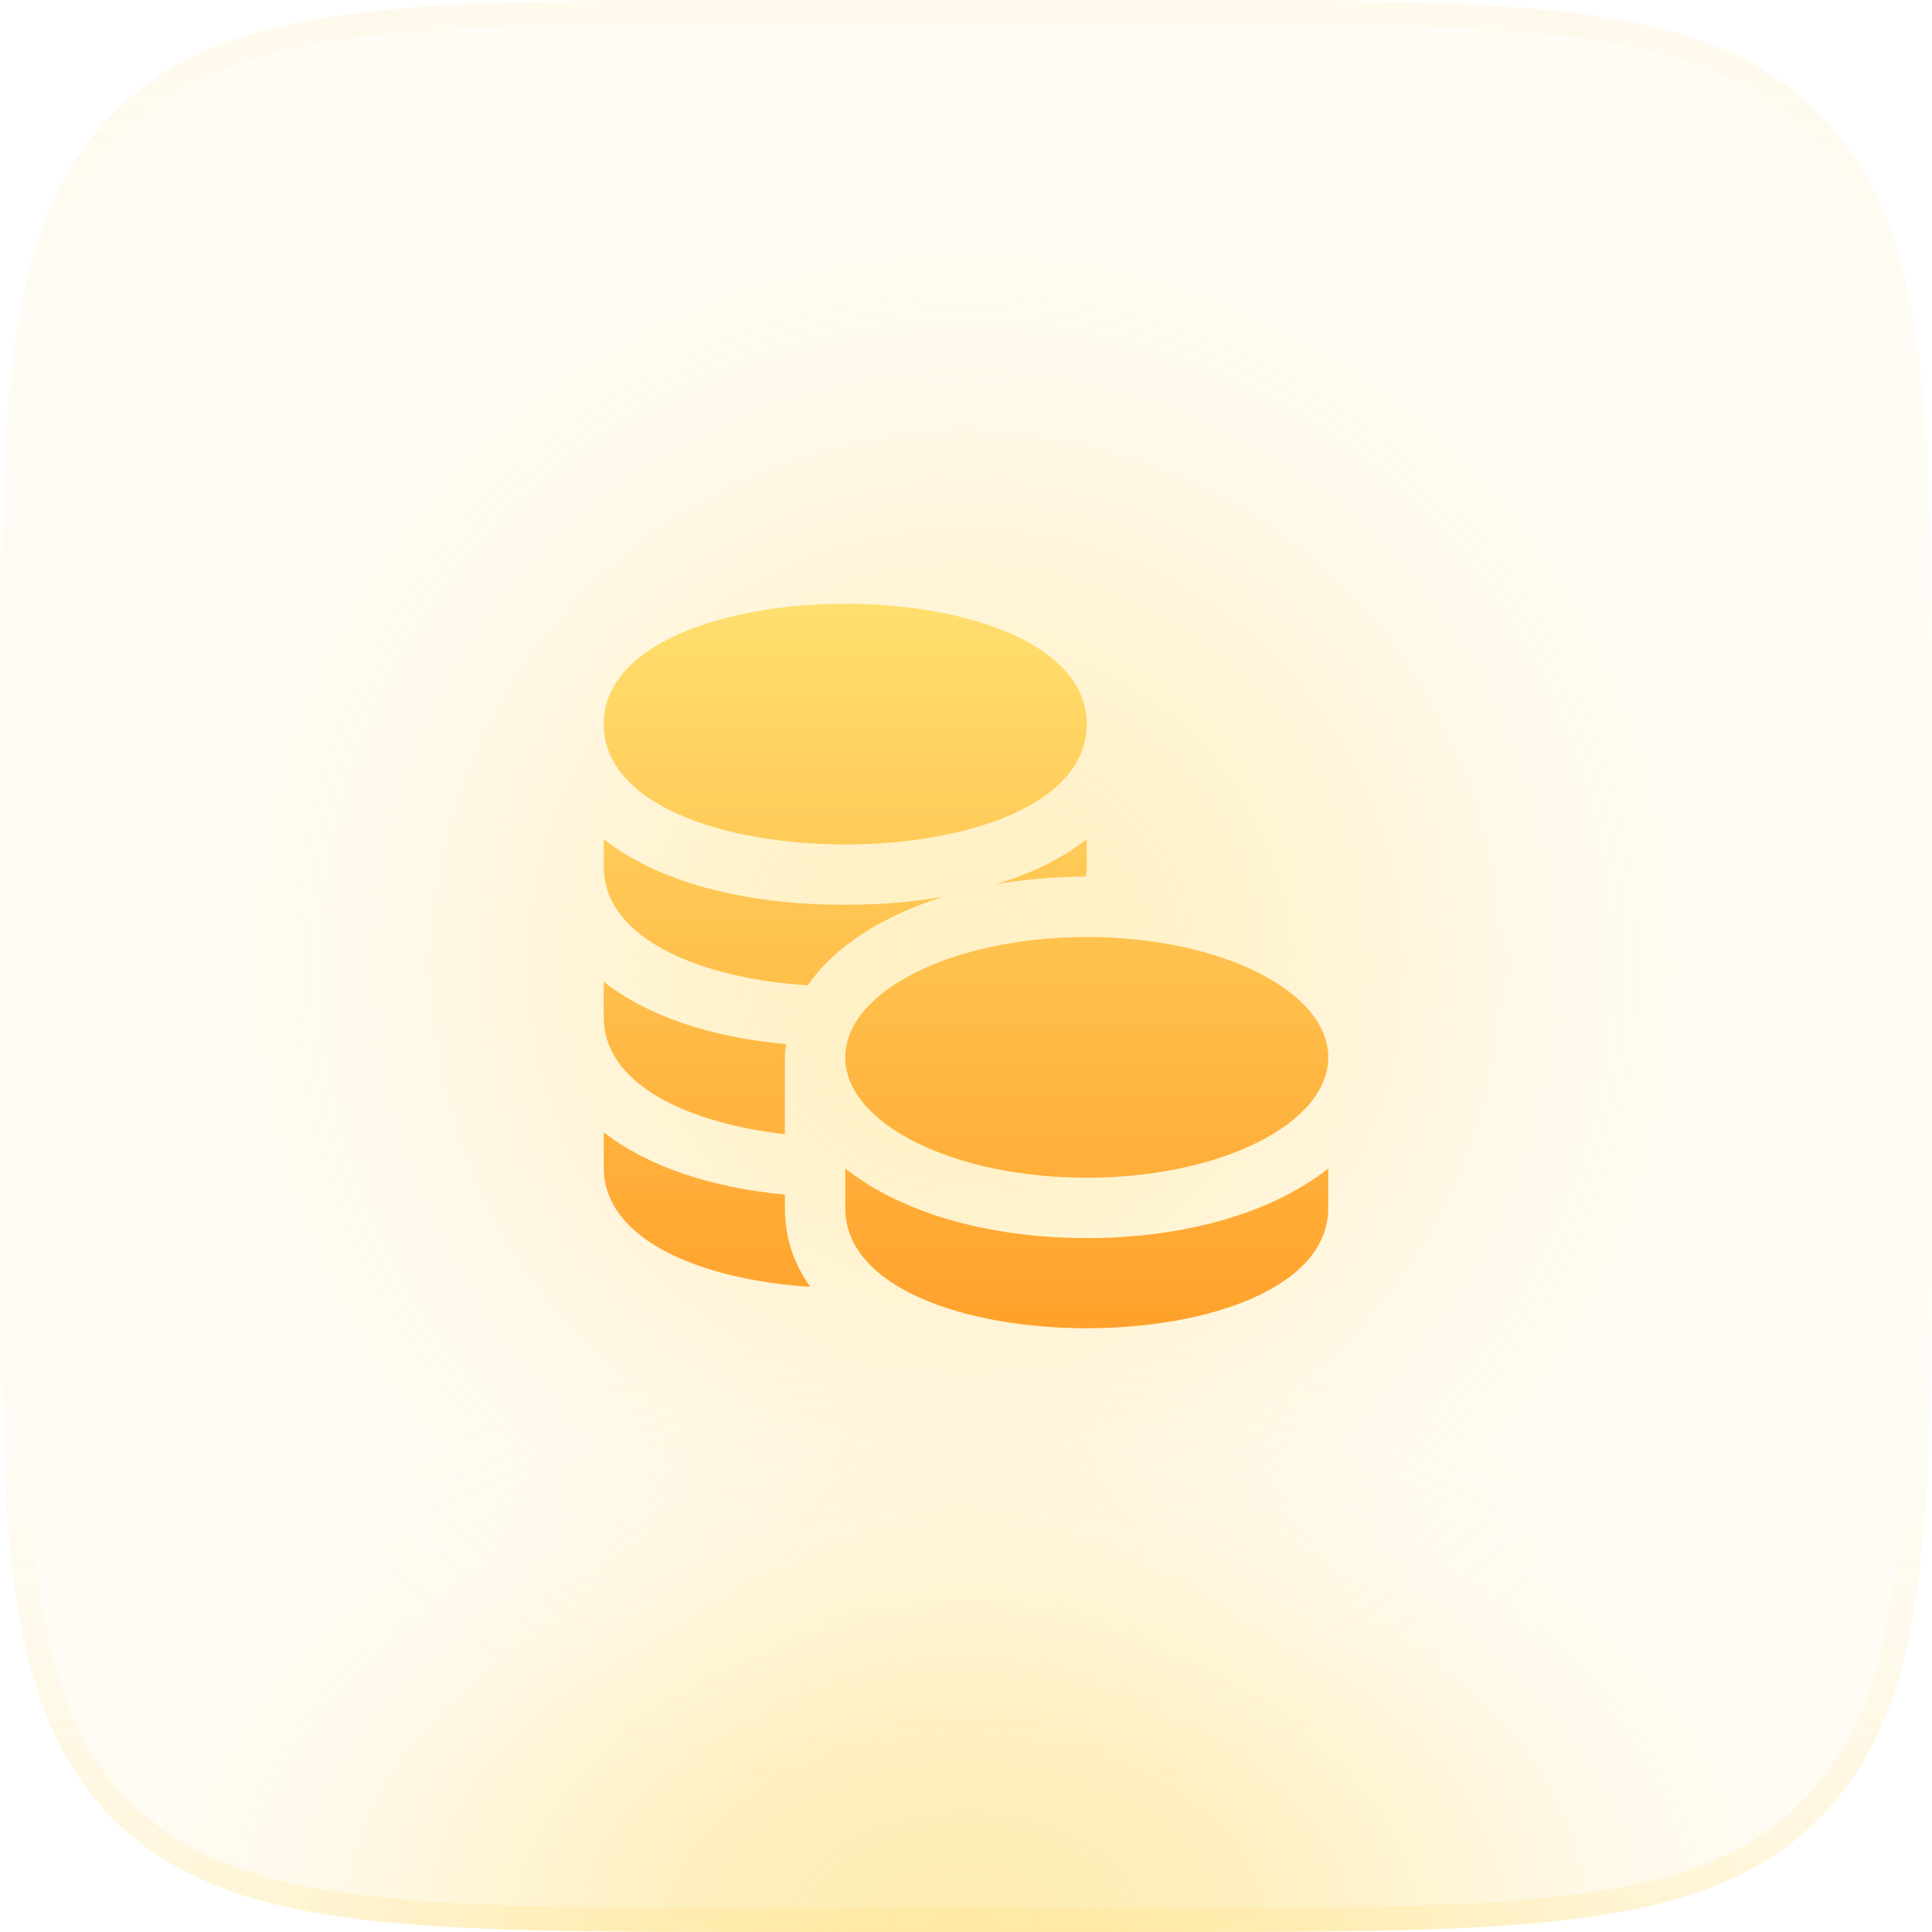 <svg width="60" height="60" viewBox="0 0 60 60" fill="none" xmlns="http://www.w3.org/2000/svg">
<rect opacity="0.3" x="3" y="3" width="54" height="54" rx="27" fill="url(#paint0_radial_54903_132149)"/>
<path d="M0 24C0 12.686 0 7.029 3.515 3.515C7.029 0 12.686 0 24 0H36C47.314 0 52.971 0 56.485 3.515C60 7.029 60 12.686 60 24V36C60 47.314 60 52.971 56.485 56.485C52.971 60 47.314 60 36 60H24C12.686 60 7.029 60 3.515 56.485C0 52.971 0 47.314 0 36V24Z" fill="#FFD653" fill-opacity="0.06"/>
<path d="M0 24C0 12.686 0 7.029 3.515 3.515C7.029 0 12.686 0 24 0H36C47.314 0 52.971 0 56.485 3.515C60 7.029 60 12.686 60 24V36C60 47.314 60 52.971 56.485 56.485C52.971 60 47.314 60 36 60H24C12.686 60 7.029 60 3.515 56.485C0 52.971 0 47.314 0 36V24Z" fill="url(#paint1_radial_54903_132149)" fill-opacity="0.4"/>
<path fill-rule="evenodd" clip-rule="evenodd" d="M36 0.75H24C18.322 0.75 14.139 0.752 10.933 1.183C7.748 1.611 5.64 2.45 4.045 4.045C2.45 5.64 1.611 7.748 1.183 10.933C0.752 14.139 0.75 18.322 0.75 24V36C0.75 41.678 0.752 45.861 1.183 49.067C1.611 52.252 2.45 54.36 4.045 55.955C5.64 57.55 7.748 58.389 10.933 58.817C14.139 59.248 18.322 59.25 24 59.25H36C41.678 59.25 45.861 59.248 49.067 58.817C52.252 58.389 54.36 57.55 55.955 55.955C57.55 54.36 58.389 52.252 58.817 49.067C59.248 45.861 59.25 41.678 59.25 36V24C59.25 18.322 59.248 14.139 58.817 10.933C58.389 7.748 57.55 5.64 55.955 4.045C54.36 2.45 52.252 1.611 49.067 1.183C45.861 0.752 41.678 0.75 36 0.75ZM3.515 3.515C0 7.029 0 12.686 0 24V36C0 47.314 0 52.971 3.515 56.485C7.029 60 12.686 60 24 60H36C47.314 60 52.971 60 56.485 56.485C60 52.971 60 47.314 60 36V24C60 12.686 60 7.029 56.485 3.515C52.971 0 47.314 0 36 0H24C12.686 0 7.029 0 3.515 3.515Z" fill="url(#paint2_linear_54903_132149)"/>
<path d="M24.375 37.513C24.375 38.425 24.65 39.25 25.163 39.962C21.812 39.75 18.75 38.525 18.75 36.263V35.163C20.062 36.188 22 36.875 24.375 37.1V37.513ZM24.425 32.425C24.413 32.438 24.413 32.45 24.413 32.462C24.387 32.587 24.375 32.712 24.375 32.837V35.225C21.35 34.875 18.75 33.675 18.75 31.587V30.488C20.062 31.525 22.012 32.212 24.413 32.425H24.425ZM29.3 27.85C27.4 28.438 25.913 29.4 25.087 30.6C21.762 30.387 18.75 29.163 18.75 26.913V26.062C20.387 27.35 23.012 28.1 26.25 28.1C27.337 28.1 28.363 28.012 29.3 27.85ZM33.75 26.062V26.913C33.75 27.025 33.737 27.125 33.725 27.225C32.737 27.225 31.8 27.312 30.925 27.462C32.05 27.125 33 26.65 33.75 26.062ZM26.25 18.75C22.5 18.75 18.75 20 18.75 22.488C18.75 25 22.5 26.225 26.25 26.225C30 26.225 33.75 25 33.75 22.488C33.75 20 30 18.75 26.25 18.75ZM33.75 38.45C30.613 38.45 27.938 37.625 26.25 36.288V37.513C26.25 40 30 41.25 33.75 41.25C37.5 41.25 41.25 40 41.25 37.513V36.288C39.562 37.625 36.888 38.45 33.75 38.45ZM33.75 29.1C29.613 29.1 26.25 30.775 26.25 32.837C26.25 34.9 29.613 36.575 33.75 36.575C37.888 36.575 41.25 34.9 41.25 32.837C41.25 30.775 37.888 29.1 33.75 29.1Z" fill="url(#paint3_linear_54903_132149)"/>
<defs>
<radialGradient id="paint0_radial_54903_132149" cx="0" cy="0" r="1" gradientUnits="userSpaceOnUse" gradientTransform="translate(30 30) rotate(90) scale(27)">
<stop stop-color="#FFD653"/>
<stop offset="0.067" stop-color="#FFD653" stop-opacity="0.99"/>
<stop offset="0.133" stop-color="#FFD653" stop-opacity="0.964"/>
<stop offset="0.2" stop-color="#FFD653" stop-opacity="0.918"/>
<stop offset="0.267" stop-color="#FFD653" stop-opacity="0.853"/>
<stop offset="0.333" stop-color="#FFD653" stop-opacity="0.768"/>
<stop offset="0.4" stop-color="#FFD653" stop-opacity="0.668"/>
<stop offset="0.467" stop-color="#FFD653" stop-opacity="0.557"/>
<stop offset="0.533" stop-color="#FFD653" stop-opacity="0.443"/>
<stop offset="0.6" stop-color="#FFD653" stop-opacity="0.332"/>
<stop offset="0.667" stop-color="#FFD653" stop-opacity="0.232"/>
<stop offset="0.733" stop-color="#FFD653" stop-opacity="0.147"/>
<stop offset="0.8" stop-color="#FFD653" stop-opacity="0.082"/>
<stop offset="0.867" stop-color="#FFD653" stop-opacity="0.036"/>
<stop offset="0.933" stop-color="#FFD653" stop-opacity="0.01"/>
<stop offset="1" stop-color="#FFD653" stop-opacity="0"/>
</radialGradient>
<radialGradient id="paint1_radial_54903_132149" cx="0" cy="0" r="1" gradientUnits="userSpaceOnUse" gradientTransform="translate(30 60) rotate(-90) scale(19 29.399)">
<stop stop-color="#FFD653"/>
<stop offset="0.067" stop-color="#FFD653" stop-opacity="0.991"/>
<stop offset="0.133" stop-color="#FFD653" stop-opacity="0.964"/>
<stop offset="0.2" stop-color="#FFD653" stop-opacity="0.918"/>
<stop offset="0.267" stop-color="#FFD653" stop-opacity="0.853"/>
<stop offset="0.333" stop-color="#FFD653" stop-opacity="0.768"/>
<stop offset="0.4" stop-color="#FFD653" stop-opacity="0.668"/>
<stop offset="0.467" stop-color="#FFD653" stop-opacity="0.557"/>
<stop offset="0.533" stop-color="#FFD653" stop-opacity="0.443"/>
<stop offset="0.6" stop-color="#FFD653" stop-opacity="0.332"/>
<stop offset="0.667" stop-color="#FFD653" stop-opacity="0.232"/>
<stop offset="0.733" stop-color="#FFD653" stop-opacity="0.147"/>
<stop offset="0.8" stop-color="#FFD653" stop-opacity="0.082"/>
<stop offset="0.867" stop-color="#FFD653" stop-opacity="0.036"/>
<stop offset="0.933" stop-color="#FFD653" stop-opacity="0.01"/>
<stop offset="1" stop-color="#FFD653" stop-opacity="0"/>
</radialGradient>
<linearGradient id="paint2_linear_54903_132149" x1="30" y1="0" x2="30" y2="60" gradientUnits="userSpaceOnUse">
<stop stop-color="#FFD653" stop-opacity="0.06"/>
<stop offset="0.164" stop-color="#FFD653" stop-opacity="0"/>
<stop offset="0.757" stop-color="#FFD653" stop-opacity="0"/>
<stop offset="1" stop-color="#FFD653" stop-opacity="0.16"/>
</linearGradient>
<linearGradient id="paint3_linear_54903_132149" x1="30" y1="18.75" x2="30" y2="41.25" gradientUnits="userSpaceOnUse">
<stop stop-color="#FFDF6E"/>
<stop offset="1" stop-color="#FFA12B"/>
</linearGradient>
</defs>
</svg>
